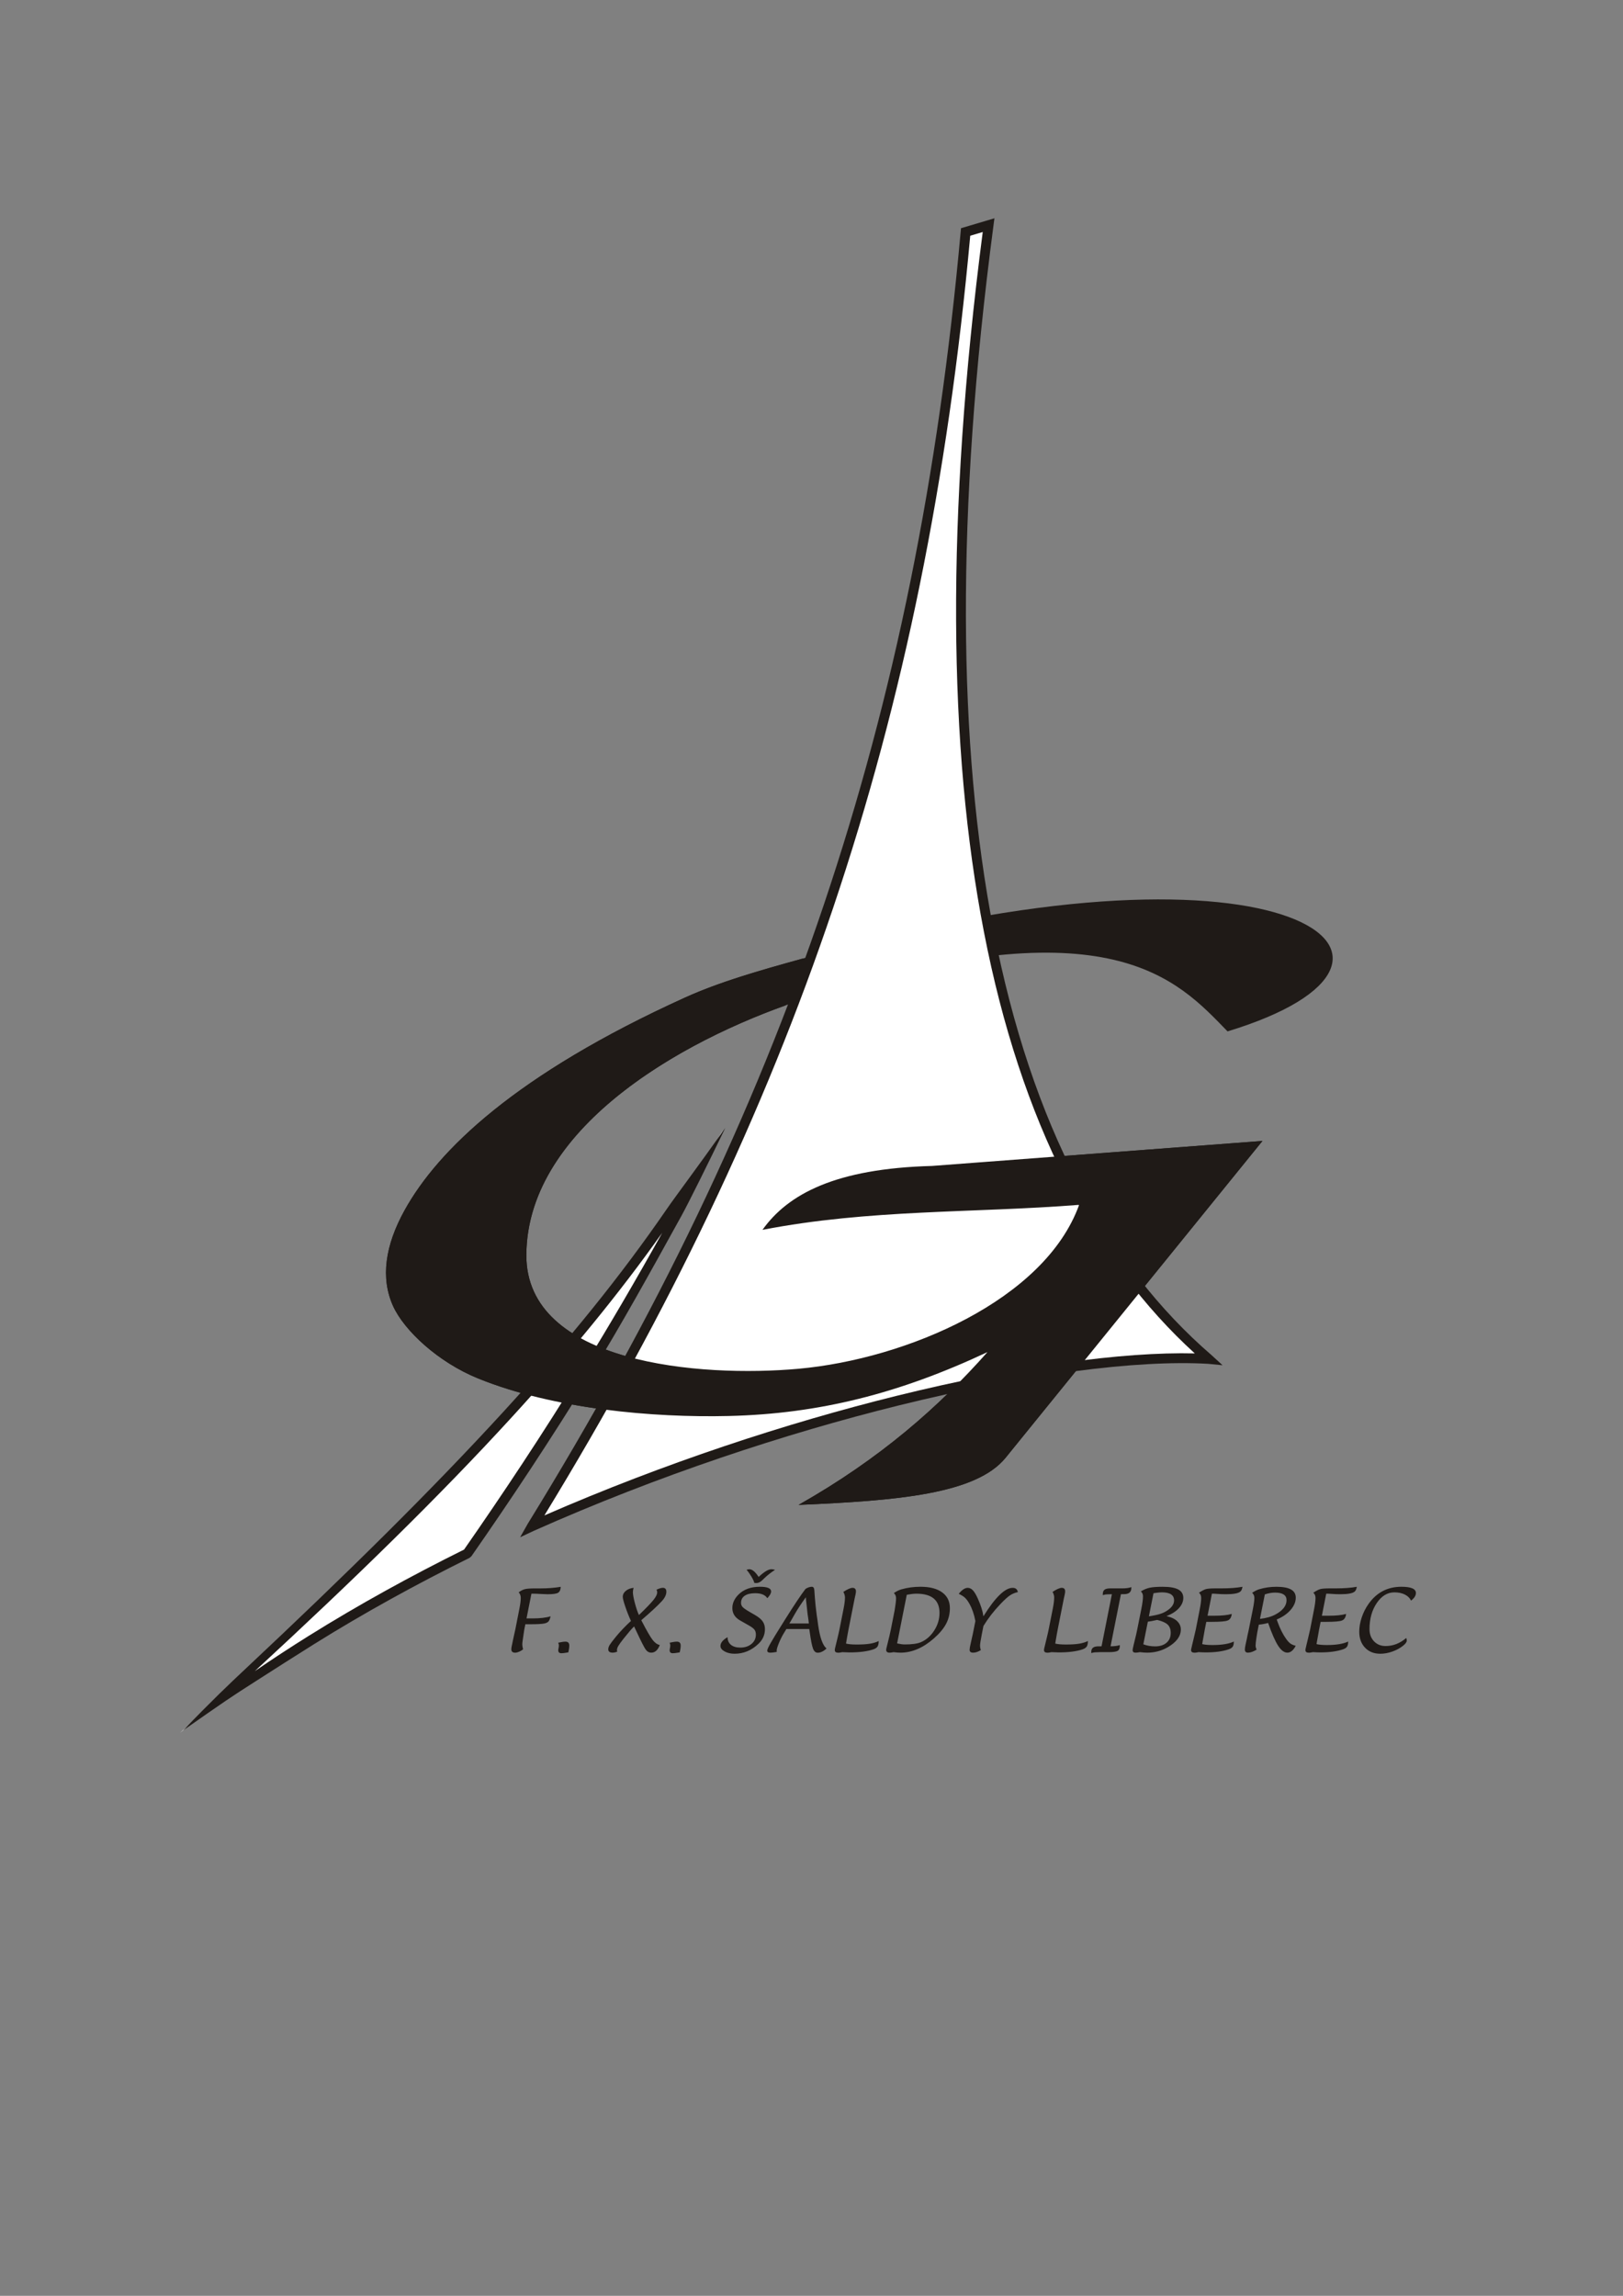 <?xml version="1.0" encoding="UTF-8"?>
<!DOCTYPE svg PUBLIC "-//W3C//DTD SVG 1.1//EN" "http://www.w3.org/Graphics/SVG/1.1/DTD/svg11.dtd">
<!-- Creator: CorelDRAW -->
<svg xmlns="http://www.w3.org/2000/svg" xml:space="preserve" width="210mm" height="297mm" style="shape-rendering:geometricPrecision; text-rendering:geometricPrecision; image-rendering:optimizeQuality; fill-rule:evenodd; clip-rule:evenodd"
viewBox="0 0 210 297"
 xmlns:xlink="http://www.w3.org/1999/xlink">
 <rect x="0" y="0" width="210" height="297" fill="#808080" stroke="none"/>
 <defs>
  <style type="text/css">
   <![CDATA[
    .fil0 {fill:#1F1A17}
    .fil1 {fill:white}
    .fil2 {fill:#1F1A17;fill-rule:nonzero}
    .fil3 {fill:white;fill-rule:nonzero}
   ]]>
  </style>
 </defs>
 <g id="Vrstva_x0020_1">
  <path class="fil0" d="M158.831 133.427c30.804,-9.369 7.517,-26.715 -51.909,-10.267 -6.887,1.906 -13.09,3.535 -18.279,5.888 -21.969,9.963 -31.992,19.77 -36.279,27.494 -2.557,4.607 -3.131,8.805 -1.513,12.396 1.433,3.182 5.84,7.287 11.014,9.387 9.77,3.965 22.652,5.094 32.45,4.857 11.707,-0.283 22.072,-2.922 33.454,-8.267 -6.264,7.06 -13.873,13.784 -24.441,19.768 12.784,-0.544 22.973,-1.393 26.799,-6.11l33.224 -40.974c-14.257,1.078 -28.514,2.156 -42.771,3.235 -12.451,0.335 -18.616,3.628 -21.924,8.267 13.86,-2.691 27.316,-2.157 40.974,-3.235 -4.439,12.311 -22.345,19.944 -36.301,21.206 -12.675,1.146 -35.303,-0.624 -35.223,-14.736 0.095,-16.828 21.169,-28.548 37.248,-33.514 38.346,-11.843 46.91,-2.169 53.478,4.604z"/>
  <path class="fil1" d="M93.584 146.137c-14.758,25.024 -36.026,47.011 -70.286,78.025 11.06,-8.908 23.919,-16.638 37.177,-23.201 9.884,-14.194 20.809,-31.145 33.108,-54.824z"/>
  <path class="fil2" d="M124.343 29.524l0.419 -0.125 2.97 -0.882 0.937 -0.278 -0.128 0.971c-4.908,37.193 -4.596,67.313 0.01,91.068 4.907,25.307 14.688,43.366 28.217,55.037l1.42 1.3 -1.871 -0.182c-9.17,-0.531 -23.505,1.295 -40.029,5.383 -14.707,3.638 -31.136,9.064 -47.197,16.21l-1.792 0.842 0.993 -1.756c16.578,-26.896 29.16,-52.911 38.308,-80.087 9.143,-27.164 14.857,-55.506 17.704,-87.07l0.039 -0.431z"/>
  <path class="fil2" d="M23.692 223.859c3.805,-3.949 5.942,-5.97 8.049,-7.947 13.076,-12.266 24.124,-23.154 33.541,-33.44 8.142,-8.895 15.045,-17.406 21.003,-26.078 1.11,-1.616 3.777,-5.143 7.557,-10.473 -2.24,4.633 -4.716,9.639 -5.683,11.392 -4.066,7.367 -7.744,14.012 -11.494,20.124 -5.519,8.996 -10.726,16.79 -15.668,23.888l-0.241 0.207c-6.87,3.4 -13.634,7.116 -20.096,11.149 -2.464,1.538 -5.048,3.2 -7.468,4.744 -3.368,2.149 -4.203,2.719 -9.501,6.435z"/>
  <path class="fil3" d="M85.691 159.473c-5.61,7.916 -12.025,15.733 -19.466,23.861 -9.327,10.188 -20.266,20.869 -33.255,32.856 2.292,-1.573 4.635,-3.103 7.017,-4.59 6.447,-4.024 13.197,-7.735 20.057,-11.136 4.914,-7.06 10.081,-14.798 15.536,-23.689 3.259,-5.314 6.627,-11.046 10.11,-17.302z"/>
  <path class="fil0" d="M124.942 30.01l2.97 -0.882c-10.173,77.093 2.046,123.898 28.441,146.668 -17.418,-1.009 -53.299,6.424 -87.52,21.65 33.209,-53.878 50.407,-104.229 56.108,-167.436z"/>
  <path class="fil0" d="M182.569 207.065c-0.156,-0.339 -0.424,-0.601 -0.801,-0.787 -0.377,-0.188 -0.828,-0.282 -1.351,-0.282 -0.896,0 -1.655,0.462 -2.281,1.387 -0.624,0.925 -0.936,2.049 -0.936,3.373 0,0.637 0.194,1.163 0.582,1.571 0.388,0.409 0.888,0.613 1.497,0.613 0.978,0 1.868,-0.348 2.675,-1.042 0.046,0.116 0.067,0.23 0.067,0.346 0,0.184 -0.164,0.409 -0.489,0.668 -0.394,0.312 -0.858,0.561 -1.389,0.748 -0.531,0.186 -1.048,0.278 -1.549,0.278 -0.818,0 -1.476,-0.261 -1.973,-0.786 -0.498,-0.523 -0.748,-1.212 -0.748,-2.068 0,-0.59 0.106,-1.204 0.32,-1.843 0.215,-0.639 0.508,-1.221 0.879,-1.744 1.048,-1.484 2.466,-2.224 4.252,-2.224 1.252,0 1.88,0.268 1.88,0.808 0,0.344 -0.213,0.673 -0.635,0.986zm-12.697 6.666l-0.145 0.029c-0.141,0.029 -0.264,0.044 -0.367,0.044 -0.302,0 -0.453,-0.11 -0.453,-0.329 0,-0.082 0.015,-0.175 0.046,-0.278l0.099 -0.436 0.146 -0.601 0.318 -1.36 0.495 -2.525c0.135,-0.67 0.202,-1.191 0.202,-1.566 0,-0.28 -0.095,-0.5 -0.285,-0.664 0.388,-0.257 0.694,-0.415 0.923,-0.474 0.228,-0.059 0.641,-0.089 1.235,-0.089l0.742 0c1.081,0 1.992,-0.068 2.73,-0.205 -0.048,0.304 -0.143,0.512 -0.283,0.624 -0.272,0.227 -0.885,0.339 -1.84,0.339 -0.402,0 -0.753,-0.011 -1.058,-0.038 -0.299,-0.023 -0.477,-0.034 -0.542,-0.034l-0.234 0 -0.563 2.854 0.87 0c0.963,0 1.718,-0.078 2.264,-0.234 -0.051,0.447 -0.228,0.729 -0.527,0.849 -0.299,0.118 -0.978,0.177 -2.038,0.177l-0.731 0 -0.2 1.004 -0.116 0.662 -0.158 0.869 -0.055 0.346c0.331,0.078 0.776,0.118 1.337,0.118 1.208,0 2.125,-0.152 2.755,-0.453 0,0.301 -0.05,0.523 -0.146,0.666 -0.095,0.144 -0.276,0.261 -0.54,0.348 -0.761,0.261 -1.737,0.392 -2.926,0.392 -0.23,0 -0.548,-0.011 -0.953,-0.034zm-6.845 -4.303c0.81,-0.093 1.48,-0.282 2.007,-0.569 0.955,-0.519 1.433,-1.136 1.433,-1.849 0,-0.654 -0.498,-0.982 -1.493,-0.982 -0.417,0 -0.854,0.078 -1.317,0.234l-0.63 3.166zm2.169 0.078l0.106 0.306c0.324,0.892 0.696,1.632 1.121,2.218 0.196,0.272 0.379,0.468 0.546,0.59 0.167,0.12 0.396,0.217 0.685,0.291 -0.308,0.592 -0.668,0.886 -1.081,0.886 -0.413,0 -0.812,-0.299 -1.198,-0.898 -0.386,-0.597 -0.818,-1.581 -1.294,-2.947 -0.363,0.107 -0.765,0.181 -1.204,0.223l-0.205 1.042 -0.112 0.713c-0.067,0.441 -0.099,0.761 -0.099,0.959 0,0.145 0.042,0.32 0.127,0.523 -0.424,0.257 -0.793,0.384 -1.109,0.384 -0.272,0 -0.407,-0.133 -0.407,-0.401 0,-0.152 0.034,-0.383 0.101,-0.691l0.144 -0.647 0.112 -0.563 0.133 -0.59 0.557 -2.787c0.122,-0.624 0.185,-1.092 0.185,-1.404 0,-0.265 -0.097,-0.483 -0.291,-0.658 0.35,-0.23 0.656,-0.384 0.921,-0.462 0.71,-0.213 1.45,-0.318 2.224,-0.318 0.843,0 1.47,0.116 1.883,0.348 0.413,0.232 0.618,0.586 0.618,1.062 0,0.546 -0.225,1.075 -0.672,1.589 -0.447,0.512 -1.044,0.923 -1.792,1.231zm-10.116 4.225l-0.145 0.029c-0.141,0.029 -0.265,0.044 -0.367,0.044 -0.302,0 -0.453,-0.11 -0.453,-0.329 0,-0.082 0.015,-0.175 0.046,-0.278l0.099 -0.436 0.146 -0.601 0.318 -1.36 0.495 -2.525c0.135,-0.67 0.202,-1.191 0.202,-1.566 0,-0.28 -0.095,-0.5 -0.285,-0.664 0.388,-0.257 0.694,-0.415 0.923,-0.474 0.228,-0.059 0.641,-0.089 1.235,-0.089l0.742 0c1.081,0 1.992,-0.068 2.73,-0.205 -0.048,0.304 -0.143,0.512 -0.283,0.624 -0.272,0.227 -0.885,0.339 -1.84,0.339 -0.401,0 -0.753,-0.011 -1.058,-0.038 -0.299,-0.023 -0.477,-0.034 -0.542,-0.034l-0.234 0 -0.563 2.854 0.87 0c0.963,0 1.718,-0.078 2.264,-0.234 -0.051,0.447 -0.228,0.729 -0.527,0.849 -0.299,0.118 -0.978,0.177 -2.038,0.177l-0.731 0 -0.2 1.004 -0.116 0.662 -0.158 0.869 -0.055 0.346c0.331,0.078 0.776,0.118 1.337,0.118 1.208,0 2.125,-0.152 2.755,-0.453 0,0.301 -0.05,0.523 -0.146,0.666 -0.095,0.144 -0.276,0.261 -0.54,0.348 -0.761,0.261 -1.737,0.392 -2.926,0.392 -0.23,0 -0.548,-0.011 -0.953,-0.034zm-5.829 -7.619l-0.596 2.987c0.664,-0.103 1.176,-0.215 1.535,-0.337 0.358,-0.12 0.687,-0.293 0.984,-0.515 0.495,-0.367 0.74,-0.771 0.74,-1.21 0,-0.694 -0.527,-1.041 -1.583,-1.041 -0.204,0 -0.472,0.023 -0.801,0.072l-0.28 0.044zm-1.315 6.606c0.472,0.179 0.98,0.266 1.526,0.266 0.622,0 1.113,-0.156 1.474,-0.468 0.363,-0.312 0.544,-0.734 0.544,-1.271 0,-0.464 -0.129,-0.822 -0.39,-1.073 -0.261,-0.249 -0.713,-0.453 -1.36,-0.609 -0.51,0.114 -0.911,0.19 -1.21,0.228l-0.584 2.926zm3.004 -3.651c0.569,0.141 0.987,0.325 1.259,0.552 0.394,0.331 0.59,0.723 0.59,1.176 0,0.873 -0.559,1.638 -1.682,2.296 -0.814,0.472 -1.703,0.708 -2.665,0.708 -0.285,0 -0.597,-0.023 -0.936,-0.067 -0.067,0.008 -0.112,0.013 -0.133,0.017l-0.179 0.032c-0.082,0.011 -0.167,0.017 -0.257,0.017 -0.257,0 -0.384,-0.105 -0.384,-0.312 0,-0.07 0.009,-0.15 0.029,-0.24l0.104 -0.468 0.146 -0.601c0.133,-0.525 0.228,-0.934 0.284,-1.227l0.563 -2.808c0.141,-0.708 0.211,-1.25 0.211,-1.629 0,-0.264 -0.091,-0.477 -0.272,-0.641 0.39,-0.238 0.774,-0.396 1.153,-0.476 0.379,-0.08 0.934,-0.12 1.667,-0.12 0.915,0 1.589,0.116 2.021,0.35 0.434,0.234 0.649,0.599 0.649,1.092 0,0.472 -0.194,0.919 -0.582,1.339 -0.388,0.418 -0.917,0.755 -1.585,1.008zm-7.073 -2.831l-0.289 0.01 -0.223 0.006c-0.221,0 -0.441,0.034 -0.664,0.101l0 -0.122c0,-0.265 0.074,-0.455 0.223,-0.573 0.148,-0.116 0.39,-0.175 0.725,-0.175l1.551 0c0.493,0 0.89,-0.053 1.193,-0.162l0 0.112c0,0.531 -0.314,0.797 -0.938,0.797l-0.333 0.006 -0.074 0 -1.343 6.739c0.498,0 0.898,-0.053 1.198,-0.156l0 0.11c0,0.316 -0.095,0.529 -0.287,0.639 -0.19,0.108 -0.567,0.164 -1.128,0.164l-1.17 0 -0.217 0.011c-0.07,0.004 -0.146,0.006 -0.224,0.006 -0.219,0 -0.44,0.032 -0.662,0.101l-0.006 -0.124c0,-0.265 0.074,-0.455 0.226,-0.571 0.15,-0.118 0.392,-0.177 0.727,-0.177l0.234 0 0.145 -0.004 1.337 -6.739zm-7.675 -0.302c0.536,-0.348 0.932,-0.523 1.187,-0.523 0.295,0 0.441,0.156 0.441,0.468 0,0.097 -0.019,0.232 -0.057,0.407l-0.122 0.557 -0.774 3.908 -0.124 0.662 -0.15 0.864 -0.055 0.346c0.324,0.082 0.782,0.122 1.377,0.122 0.691,0 1.254,-0.034 1.688,-0.103 0.436,-0.069 0.822,-0.184 1.161,-0.348 0,0.323 -0.051,0.561 -0.15,0.713 -0.101,0.152 -0.285,0.276 -0.552,0.367 -0.759,0.261 -1.786,0.392 -3.084,0.392 -0.211,0 -0.521,-0.011 -0.93,-0.034l-0.144 0.029c-0.145,0.029 -0.268,0.044 -0.367,0.044 -0.302,0 -0.453,-0.11 -0.453,-0.329 0,-0.082 0.013,-0.175 0.04,-0.278 0.019,-0.061 0.053,-0.205 0.105,-0.436l0.146 -0.601c0.148,-0.607 0.251,-1.06 0.312,-1.36l0.535 -2.698c0.118,-0.594 0.179,-1.079 0.179,-1.455 0,-0.211 -0.069,-0.449 -0.207,-0.713zm-8.945 4.416l-0.2 1.014c-0.16,0.803 -0.24,1.318 -0.24,1.549 0,0.16 0.034,0.346 0.101,0.557 -0.354,0.221 -0.685,0.329 -0.993,0.329 -0.304,0 -0.457,-0.122 -0.457,-0.367 0,-0.152 0.044,-0.417 0.133,-0.791l0.156 -0.702 0.129 -0.575 0.329 -1.655c-0.16,-0.858 -0.413,-1.596 -0.759,-2.212 -0.196,-0.354 -0.392,-0.62 -0.584,-0.801 -0.194,-0.179 -0.464,-0.35 -0.809,-0.51 0.413,-0.516 0.799,-0.774 1.159,-0.774 0.242,0 0.462,0.103 0.66,0.31 0.2,0.205 0.411,0.554 0.633,1.044 0.398,0.87 0.645,1.646 0.74,2.329 1.528,-2.456 2.789,-3.683 3.786,-3.683 0.382,0 0.605,0.184 0.668,0.552 -0.39,0.082 -0.736,0.227 -1.039,0.436 -0.302,0.207 -0.71,0.578 -1.218,1.113 -0.862,0.904 -1.594,1.849 -2.197,2.839zm-11.169 2.251c0.398,0.089 0.725,0.135 0.982,0.135 0.921,0 1.611,-0.093 2.068,-0.28 0.706,-0.297 1.288,-0.803 1.746,-1.516 0.46,-0.713 0.689,-1.474 0.689,-2.285 0,-1.657 -0.999,-2.487 -2.998,-2.487 -0.323,0 -0.736,0.048 -1.237,0.141l-1.25 6.292zm-0.422 -6.51c0.34,-0.234 0.666,-0.396 0.974,-0.483 0.782,-0.225 1.606,-0.335 2.475,-0.335 1.204,0 2.138,0.242 2.804,0.727 0.664,0.485 0.997,1.164 0.997,2.038 0,0.74 -0.165,1.421 -0.498,2.045 -0.333,0.624 -0.864,1.254 -1.59,1.889 -1.398,1.22 -2.835,1.828 -4.309,1.828 -0.249,0 -0.544,-0.023 -0.886,-0.067 -0.059,0.011 -0.105,0.019 -0.133,0.023 -0.152,0.029 -0.278,0.044 -0.375,0.044 -0.301,0 -0.451,-0.116 -0.451,-0.35 0,-0.074 0.011,-0.154 0.034,-0.24l0.11 -0.447c0.221,-0.869 0.373,-1.524 0.459,-1.961l0.483 -2.441 0.068 -0.436 0.078 -0.557c0.028,-0.223 0.044,-0.43 0.044,-0.624 0,-0.266 -0.095,-0.485 -0.283,-0.652zm-6.533 -0.156c0.536,-0.348 0.932,-0.523 1.187,-0.523 0.295,0 0.441,0.156 0.441,0.468 0,0.097 -0.019,0.232 -0.057,0.407l-0.122 0.557 -0.774 3.908 -0.124 0.662 -0.15 0.864 -0.055 0.346c0.324,0.082 0.782,0.122 1.377,0.122 0.691,0 1.254,-0.034 1.688,-0.103 0.436,-0.069 0.822,-0.184 1.16,-0.348 0,0.323 -0.051,0.561 -0.15,0.713 -0.101,0.152 -0.285,0.276 -0.552,0.367 -0.759,0.261 -1.786,0.392 -3.084,0.392 -0.211,0 -0.521,-0.011 -0.93,-0.034l-0.145 0.029c-0.144,0.029 -0.268,0.044 -0.367,0.044 -0.302,0 -0.453,-0.11 -0.453,-0.329 0,-0.082 0.013,-0.175 0.04,-0.278 0.019,-0.061 0.053,-0.205 0.105,-0.436l0.147 -0.601c0.148,-0.607 0.251,-1.06 0.312,-1.36l0.535 -2.698c0.118,-0.594 0.179,-1.079 0.179,-1.455 0,-0.211 -0.068,-0.449 -0.207,-0.713zm-6.99 4.087l2.525 0 -0.049 -0.43 -0.118 -0.818 -0.099 -0.915 -0.101 -0.904 -0.023 -0.322c-0.601,0.824 -1.09,1.569 -1.465,2.234l-0.485 0.854 -0.185 0.301zm-0.384 0.719l-0.352 0.578c-0.215,0.354 -0.419,0.765 -0.613,1.235 -0.192,0.47 -0.289,0.791 -0.289,0.963 0,0.044 0.004,0.105 0.011,0.183 -0.373,0.068 -0.643,0.101 -0.814,0.101 -0.28,0 -0.418,-0.091 -0.418,-0.272 0,-0.156 0.171,-0.523 0.514,-1.1l0.462 -0.78 0.35 -0.569 0.953 -1.526c1.185,-1.891 2.078,-3.229 2.677,-4.009 0.293,-0.181 0.567,-0.272 0.818,-0.272 0.198,0 0.304,0.158 0.323,0.474l0.067 0.947c0.045,0.639 0.126,1.389 0.24,2.251l0.112 0.759 0.067 0.5c0.226,1.621 0.59,2.639 1.086,3.055 -0.379,0.363 -0.759,0.546 -1.141,0.546 -0.268,0 -0.47,-0.179 -0.605,-0.534 -0.135,-0.358 -0.28,-1.084 -0.432,-2.18l-0.05 -0.35 -2.966 0zm-3.59 -6.739c0.71,-0.664 1.261,-0.997 1.655,-0.997 0.131,0 0.287,0.025 0.47,0.078 -0.498,0.327 -0.911,0.643 -1.239,0.948l-0.184 0.173 -0.243 0.234c-0.249,0.238 -0.5,0.356 -0.753,0.356 -0.063,0 -0.15,-0.006 -0.262,-0.017 -0.048,-0.203 -0.168,-0.468 -0.36,-0.793 -0.19,-0.325 -0.405,-0.628 -0.643,-0.906 0.152,-0.05 0.274,-0.072 0.361,-0.072 0.369,0 0.769,0.333 1.198,0.997zm-4.018 7.791c0,0.424 0.146,0.755 0.438,0.993 0.291,0.238 0.694,0.356 1.206,0.356 0.592,0 1.075,-0.158 1.452,-0.474 0.379,-0.316 0.567,-0.719 0.567,-1.214 0,-0.261 -0.063,-0.472 -0.19,-0.635 -0.126,-0.164 -0.367,-0.346 -0.725,-0.546l-0.714 -0.407 -0.434 -0.245c-0.654,-0.382 -0.982,-0.913 -0.982,-1.589 0,-0.647 0.274,-1.237 0.82,-1.773 0.671,-0.656 1.589,-0.986 2.747,-0.986 0.966,0 1.45,0.202 1.45,0.607 0,0.23 -0.164,0.521 -0.491,0.875 -0.278,-0.432 -0.801,-0.647 -1.566,-0.647 -0.588,0 -1.041,0.108 -1.359,0.327 -0.318,0.217 -0.476,0.525 -0.476,0.926 0,0.213 0.07,0.394 0.215,0.544 0.143,0.15 0.439,0.356 0.888,0.616l0.713 0.413c0.461,0.266 0.789,0.54 0.984,0.818 0.196,0.28 0.293,0.613 0.293,1.005 0,0.731 -0.28,1.362 -0.837,1.895 -0.898,0.858 -1.929,1.286 -3.093,1.286 -0.493,0 -0.921,-0.099 -1.284,-0.297 -0.361,-0.2 -0.542,-0.434 -0.542,-0.706 0,-0.405 0.306,-0.786 0.919,-1.143zm-7.498 0.719l0.363 -0.072c0.219,-0.044 0.409,-0.067 0.569,-0.067 0.333,0 0.5,0.169 0.5,0.508 0,0.156 -0.015,0.314 -0.044,0.474l-0.078 0.401 -0.257 0.044c-0.285,0.05 -0.498,0.072 -0.635,0.072 -0.276,0 -0.413,-0.124 -0.413,-0.373 0,-0.082 0.009,-0.167 0.029,-0.257l0.029 -0.139c0.013,-0.078 0.021,-0.156 0.021,-0.234 0,-0.116 -0.027,-0.234 -0.084,-0.358zm-4.597 -2.106c-0.302,0.289 -0.759,0.822 -1.372,1.594 -0.339,0.43 -0.563,0.744 -0.677,0.942 -0.114,0.196 -0.169,0.373 -0.169,0.529 0,0.046 0.009,0.114 0.027,0.207l-0.105 0.032c-0.186,0.061 -0.339,0.089 -0.458,0.089 -0.394,0 -0.59,-0.144 -0.59,-0.434 0,-0.175 0.063,-0.365 0.188,-0.573 0.127,-0.205 0.402,-0.567 0.826,-1.083 0.565,-0.685 1.206,-1.355 1.923,-2.013 -0.272,-0.595 -0.516,-1.212 -0.732,-1.853 -0.219,-0.641 -0.327,-1.063 -0.327,-1.269 0,-0.297 0.131,-0.554 0.394,-0.77 0.261,-0.219 0.599,-0.35 1.01,-0.394 -0.063,0.223 -0.093,0.411 -0.093,0.563 0,0.293 0.082,0.753 0.247,1.381 0.166,0.63 0.343,1.155 0.533,1.579 0.909,-0.877 1.532,-1.522 1.864,-1.933 0.333,-0.409 0.498,-0.742 0.498,-0.995 0,-0.133 -0.029,-0.251 -0.084,-0.356 0.346,-0.16 0.616,-0.24 0.814,-0.24 0.304,0 0.457,0.167 0.457,0.502 0,0.398 -0.202,0.812 -0.607,1.248 -0.546,0.59 -1.425,1.404 -2.637,2.441l0.139 0.268c0.592,1.14 1.033,1.899 1.324,2.275 0.291,0.379 0.603,0.599 0.934,0.668 -0.257,0.656 -0.622,0.986 -1.098,0.986 -0.299,0 -0.544,-0.139 -0.74,-0.418 -0.194,-0.278 -0.594,-1.062 -1.195,-2.352l-0.295 -0.624zm-9.817 2.106l0.363 -0.072c0.219,-0.044 0.409,-0.067 0.569,-0.067 0.333,0 0.5,0.169 0.5,0.508 0,0.156 -0.015,0.314 -0.044,0.474l-0.078 0.401 -0.257 0.044c-0.285,0.05 -0.498,0.072 -0.635,0.072 -0.276,0 -0.413,-0.124 -0.413,-0.373 0,-0.082 0.01,-0.167 0.029,-0.257l0.029 -0.139c0.013,-0.078 0.021,-0.156 0.021,-0.234 0,-0.116 -0.027,-0.234 -0.084,-0.358zm0.325 -7.233c-0.019,0.394 -0.137,0.653 -0.354,0.776 -0.219,0.126 -0.67,0.186 -1.353,0.186 -0.156,0 -0.432,-0.009 -0.826,-0.032l-0.557 -0.029 -0.35 -0.011 -0.352 0 -0.635 3.2 0.797 0c0.951,0 1.724,-0.091 2.313,-0.274 -0.067,0.318 -0.154,0.536 -0.264,0.662 -0.11,0.124 -0.287,0.211 -0.533,0.265 -0.323,0.067 -0.925,0.101 -1.806,0.101l-0.658 0 -0.139 0.691 -0.089 0.59 -0.133 0.921c-0.023,0.137 -0.034,0.276 -0.034,0.418 0,0.169 0.034,0.377 0.101,0.618 -0.141,0.126 -0.31,0.23 -0.508,0.314 -0.196,0.084 -0.369,0.126 -0.517,0.126 -0.331,0 -0.496,-0.146 -0.496,-0.439 0,-0.108 0.017,-0.242 0.051,-0.401l0.133 -0.647 0.15 -0.696 0.179 -0.803 0.5 -2.547c0.139,-0.673 0.207,-1.189 0.207,-1.549 0,-0.291 -0.089,-0.533 -0.268,-0.725 0.283,-0.213 0.552,-0.35 0.809,-0.413 0.257,-0.063 0.673,-0.095 1.254,-0.095l0.748 0c0.944,0 1.821,-0.068 2.631,-0.205z"/>
  <path class="fil3" d="M125.54 30.495c-2.868,31.47 -8.592,59.774 -17.734,86.933 -8.982,26.685 -21.262,52.25 -37.368,78.617 15.541,-6.777 31.346,-11.951 45.548,-15.465 15.617,-3.864 29.312,-5.722 38.608,-5.495 -13.048,-11.877 -22.49,-29.805 -27.291,-54.569 -4.591,-23.672 -4.941,-53.611 -0.147,-90.501l-1.615 0.48z"/>
  <path class="fil0" d="M103.863 124.005c-5.67,1.568 -10.812,3.044 -15.22,5.043 -21.969,9.963 -31.992,19.77 -36.279,27.494 -2.557,4.607 -3.131,8.805 -1.513,12.396 1.433,3.182 5.84,7.287 11.014,9.387 9.77,3.965 22.652,5.094 32.45,4.857 11.707,-0.283 22.072,-2.922 33.454,-8.267 -6.264,7.06 -13.873,13.784 -24.441,19.768 12.784,-0.544 22.973,-1.393 26.799,-6.11l33.224 -40.974c-14.257,1.078 -28.514,2.156 -42.771,3.235 -12.451,0.335 -18.616,3.628 -21.924,8.267 13.86,-2.691 27.316,-2.157 40.974,-3.235 -4.439,12.311 -22.345,19.944 -36.301,21.206 -12.675,1.146 -35.303,-0.624 -35.223,-14.736 0.087,-15.535 18.054,-26.716 33.465,-32.25l2.293 -6.082z"/>
 </g>
</svg>
